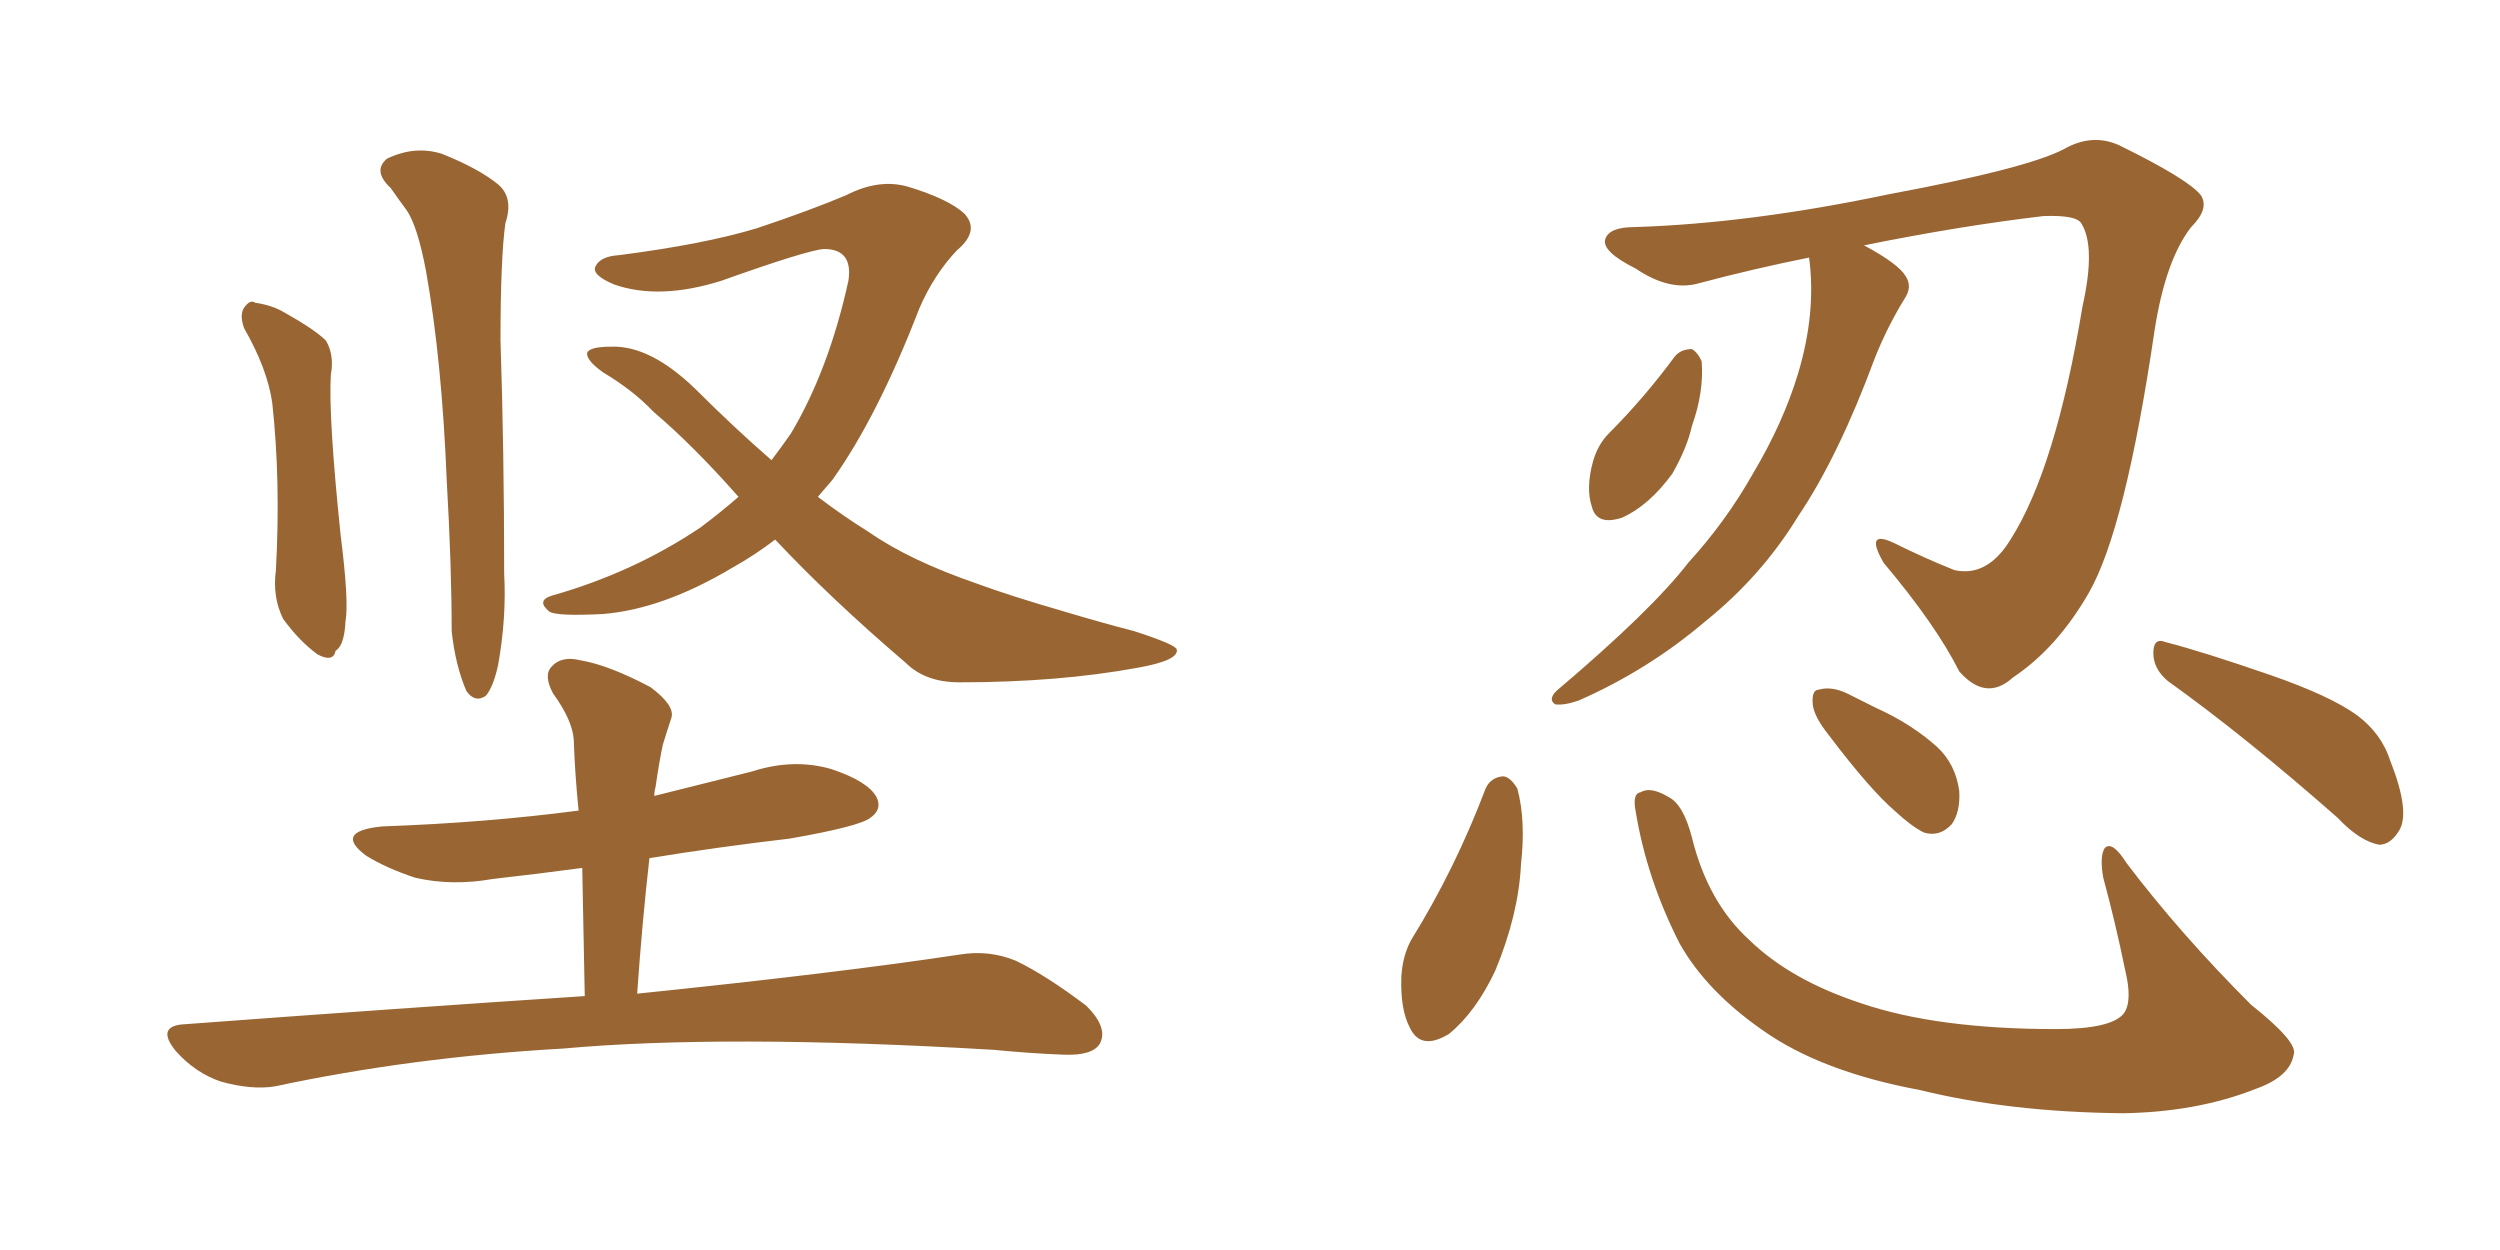 <svg xmlns="http://www.w3.org/2000/svg" xmlns:xlink="http://www.w3.org/1999/xlink" width="300" height="150"><path fill="#996633" padding="10" d="M29.30 39.40L29.30 39.40Q28.71 37.79 29.30 36.91L29.30 36.91Q30.03 35.89 30.62 36.33L30.62 36.33Q32.67 36.62 34.13 37.50L34.13 37.50Q37.79 39.55 39.11 40.87L39.11 40.87Q40.14 42.63 39.70 44.97L39.70 44.97Q39.40 49.95 40.87 64.16L40.87 64.16Q41.89 72.22 41.46 74.56L41.46 74.56Q41.31 77.49 40.28 78.08L40.28 78.08Q39.99 79.54 38.09 78.52L38.09 78.52Q35.89 76.90 33.98 74.27L33.98 74.27Q32.67 71.63 33.11 68.41L33.11 68.41Q33.69 57.71 32.67 48.34L32.67 48.34Q32.08 44.24 29.30 39.40ZM46.88 22.56L46.88 22.56Q44.68 20.51 46.44 19.04L46.44 19.04Q49.80 17.43 53.03 18.46L53.03 18.46Q57.42 20.21 59.77 22.12L59.77 22.12Q61.67 23.73 60.64 26.81L60.64 26.81Q60.06 31.05 60.06 40.87L60.06 40.87Q60.50 54.20 60.50 68.85L60.50 68.85Q60.79 74.12 59.77 79.83L59.77 79.83Q59.18 82.47 58.30 83.50L58.30 83.50Q56.98 84.38 55.96 82.91L55.96 82.91Q54.64 79.83 54.20 75.73L54.20 75.73Q54.20 67.97 53.61 57.71L53.61 57.71Q53.03 43.21 51.12 32.52L51.12 32.52Q50.10 27.10 48.78 25.20L48.78 25.20Q47.90 24.02 46.88 22.56ZM93.02 64.75L93.02 64.75Q90.53 66.65 87.89 68.12L87.89 68.12Q79.54 73.10 72.36 73.68L72.36 73.68Q66.80 73.97 65.92 73.39L65.92 73.39Q64.31 72.07 66.21 71.48L66.21 71.48Q76.03 68.70 84.08 63.28L84.08 63.28Q86.43 61.52 88.62 59.62L88.62 59.62Q83.20 53.47 78.37 49.37L78.37 49.37Q76.03 46.88 72.36 44.68L72.36 44.68Q70.31 43.21 70.46 42.33L70.46 42.33Q70.75 41.60 73.39 41.60L73.39 41.60Q78.08 41.46 83.50 46.73L83.50 46.73Q88.04 51.27 92.58 55.22L92.58 55.22Q93.90 53.47 94.92 52.00L94.92 52.00Q99.46 44.38 101.81 33.69L101.81 33.69Q102.39 29.88 98.88 29.88L98.88 29.88Q96.83 30.03 86.57 33.69L86.57 33.69Q79.10 36.04 73.68 34.13L73.68 34.13Q70.90 32.96 71.48 31.93L71.48 31.93Q72.07 30.76 74.27 30.62L74.27 30.62Q84.52 29.30 90.82 27.39L90.82 27.39Q96.97 25.34 101.51 23.44L101.51 23.44Q105.47 21.39 108.98 22.41L108.98 22.41Q113.82 23.88 115.72 25.63L115.72 25.63Q117.63 27.69 114.84 30.03L114.84 30.03Q112.06 32.96 110.30 37.06L110.30 37.06Q105.32 49.95 99.90 57.57L99.90 57.57Q99.02 58.59 98.14 59.62L98.14 59.62Q101.22 61.96 104.30 63.87L104.30 63.87Q109.13 67.24 117.19 70.02L117.19 70.02Q121.14 71.48 127.73 73.39L127.73 73.39Q132.13 74.71 136.08 75.73L136.08 75.73Q141.06 77.34 141.21 77.93L141.21 77.93Q141.50 79.25 136.52 80.13L136.52 80.13Q127.00 81.88 115.14 81.88L115.14 81.88Q111.04 81.88 108.69 79.54L108.69 79.54Q99.76 71.92 93.02 64.75ZM70.17 119.53L70.17 119.53L70.17 119.53Q70.02 111.33 69.87 104.15L69.87 104.15Q64.45 104.88 59.18 105.47L59.18 105.47Q54.20 106.35 49.80 105.32L49.80 105.32Q46.29 104.15 43.95 102.69L43.95 102.69Q39.99 99.76 45.85 99.17L45.85 99.17Q58.30 98.73 69.43 97.27L69.43 97.27Q68.99 92.87 68.85 88.77L68.85 88.77Q68.70 86.43 66.36 83.20L66.36 83.20Q65.19 81.01 66.21 79.98L66.21 79.98Q67.38 78.66 69.73 79.25L69.73 79.25Q73.10 79.83 78.08 82.47L78.08 82.47Q81.01 84.67 80.57 86.13L80.57 86.13Q80.13 87.45 79.54 89.36L79.54 89.36Q79.10 91.41 78.66 94.48L78.66 94.48Q78.52 94.92 78.52 95.51L78.52 95.51Q84.38 94.04 90.23 92.58L90.23 92.58Q95.21 90.97 99.76 92.29L99.76 92.29Q104.15 93.75 105.18 95.65L105.18 95.65Q105.91 97.12 104.44 98.14L104.44 98.14Q103.13 99.17 94.78 100.63L94.78 100.63Q85.99 101.66 77.93 102.98L77.93 102.98Q77.05 110.74 76.46 119.24L76.46 119.24Q100.63 116.75 115.14 114.55L115.14 114.55Q118.65 113.96 121.88 115.28L121.88 115.28Q125.54 117.04 130.37 120.70L130.37 120.70Q133.01 123.34 131.98 125.24L131.98 125.24Q131.10 126.71 127.59 126.56L127.59 126.56Q123.78 126.42 119.24 125.98L119.24 125.98Q87.01 124.07 67.53 125.83L67.53 125.83Q49.37 126.86 32.96 130.37L32.96 130.37Q30.18 130.81 26.51 129.79L26.51 129.79Q23.44 128.76 21.09 126.12L21.09 126.12Q18.60 123.05 22.27 122.90L22.27 122.90Q47.75 121.00 70.17 119.53ZM217.09 30.91L217.09 30.91Q210.50 32.23 203.91 33.98L203.91 33.98Q200.39 35.01 196.29 32.23L196.29 32.23Q192.19 30.18 192.63 28.71L192.63 28.71Q193.07 27.25 196.14 27.25L196.14 27.25Q210.06 26.81 226.76 23.29L226.76 23.29Q243.31 20.21 247.71 17.87L247.71 17.87Q251.07 15.97 254.30 17.43L254.30 17.43Q262.65 21.53 264.11 23.44L264.11 23.44Q265.14 25.05 262.94 27.25L262.94 27.25Q259.86 31.20 258.54 39.70L258.54 39.70Q255.03 63.57 250.63 71.19L250.63 71.19Q246.83 77.78 241.55 81.30L241.55 81.30Q238.33 84.23 235.11 80.57L235.11 80.57Q232.32 75 226.03 67.53L226.03 67.53Q223.68 63.43 227.34 65.19L227.34 65.19Q230.86 66.94 234.52 68.41L234.52 68.41Q238.48 69.29 241.26 64.75L241.26 64.75Q246.68 56.25 249.90 36.77L249.90 36.77Q251.51 29.59 249.76 26.81L249.76 26.81Q249.17 25.78 245.21 25.93L245.21 25.93Q235.25 27.10 223.68 29.44L223.68 29.44Q227.78 31.64 228.66 33.11L228.66 33.11Q229.54 34.42 228.52 35.89L228.52 35.89Q226.46 39.26 225 42.92L225 42.92Q220.61 54.79 215.77 61.96L215.77 61.96Q211.38 69.14 204.64 74.56L204.64 74.56Q197.75 80.42 189.40 84.08L189.40 84.08Q187.65 84.67 186.62 84.52L186.62 84.52Q185.74 83.94 186.77 82.91L186.77 82.91Q198.19 73.24 202.59 67.53L202.59 67.53Q207.13 62.55 210.35 56.84L210.35 56.84Q214.01 50.68 215.77 44.82L215.77 44.82Q217.97 37.50 217.09 30.91ZM200.98 42.77L200.98 42.77Q201.71 41.89 203.03 41.89L203.03 41.89Q203.76 42.33 204.20 43.36L204.20 43.36Q204.49 47.02 203.03 51.12L203.03 51.12Q202.44 53.76 200.68 56.84L200.68 56.84Q197.90 60.64 194.68 62.11L194.68 62.11Q191.60 63.13 191.02 60.79L191.02 60.79Q190.28 58.59 191.16 55.37L191.16 55.37Q191.75 53.32 193.07 52.00L193.07 52.00Q197.31 47.75 200.98 42.77ZM178.27 94.63L178.27 94.63Q178.86 93.31 180.32 93.16L180.32 93.16Q181.20 93.16 182.08 94.63L182.08 94.63Q183.11 98.44 182.52 103.71L182.52 103.71Q182.23 109.72 179.44 116.46L179.44 116.46Q177.10 121.44 173.88 124.07L173.88 124.07Q170.51 126.12 169.19 123.34L169.19 123.34Q168.02 121.14 168.16 117.19L168.16 117.19Q168.31 114.70 169.34 112.79L169.34 112.79Q174.61 104.30 178.27 94.63ZM196.29 97.41L196.29 97.41Q195.85 95.21 196.88 95.07L196.88 95.07Q198.05 94.34 200.24 95.65L200.24 95.65Q202.00 96.53 203.03 100.49L203.03 100.49Q204.93 108.25 209.91 112.79L209.91 112.79Q214.89 117.63 223.39 120.41L223.39 120.41Q232.47 123.49 246.68 123.49L246.68 123.49Q253.42 123.49 254.88 121.58L254.88 121.58Q255.91 120.12 255.03 116.46L255.03 116.46Q253.86 110.74 252.39 105.32L252.39 105.32Q251.95 102.83 252.54 101.81L252.54 101.81Q253.42 100.78 255.18 103.56L255.18 103.56Q261.62 112.06 270.12 120.56L270.12 120.56Q275.83 125.10 275.24 126.56L275.24 126.56Q274.80 129.20 270.70 130.66L270.70 130.66Q263.67 133.45 254.74 133.59L254.74 133.59Q241.11 133.45 230.42 130.81L230.42 130.81Q218.55 128.61 211.52 123.63L211.52 123.63Q204.79 118.95 201.56 113.23L201.56 113.23Q197.61 105.47 196.29 97.41ZM219.43 88.18L219.43 88.18Q217.68 85.99 217.53 84.52L217.53 84.52Q217.38 82.76 218.26 82.76L218.26 82.76Q219.73 82.32 221.63 83.20L221.63 83.20Q223.39 84.08 225.15 84.96L225.15 84.96Q229.39 86.87 232.47 89.65L232.47 89.65Q234.67 91.70 235.11 94.92L235.11 94.92Q235.25 97.41 234.23 98.88L234.23 98.88Q232.76 100.49 230.86 99.90L230.86 99.90Q229.39 99.17 227.49 97.41L227.49 97.41Q224.41 94.78 219.43 88.18ZM260.16 81.74L260.16 81.74L260.16 81.74Q258.40 80.27 258.40 78.37L258.40 78.37Q258.40 76.46 259.86 77.05L259.86 77.05Q264.40 78.22 272.46 81.01L272.46 81.01Q279.64 83.50 282.86 85.84L282.86 85.84Q285.79 88.04 286.82 91.26L286.82 91.26Q289.31 97.56 287.84 99.76L287.84 99.76Q286.82 101.37 285.50 101.37L285.50 101.37Q283.15 100.93 280.52 98.14L280.52 98.14Q269.38 88.33 260.16 81.74Z"/></svg>